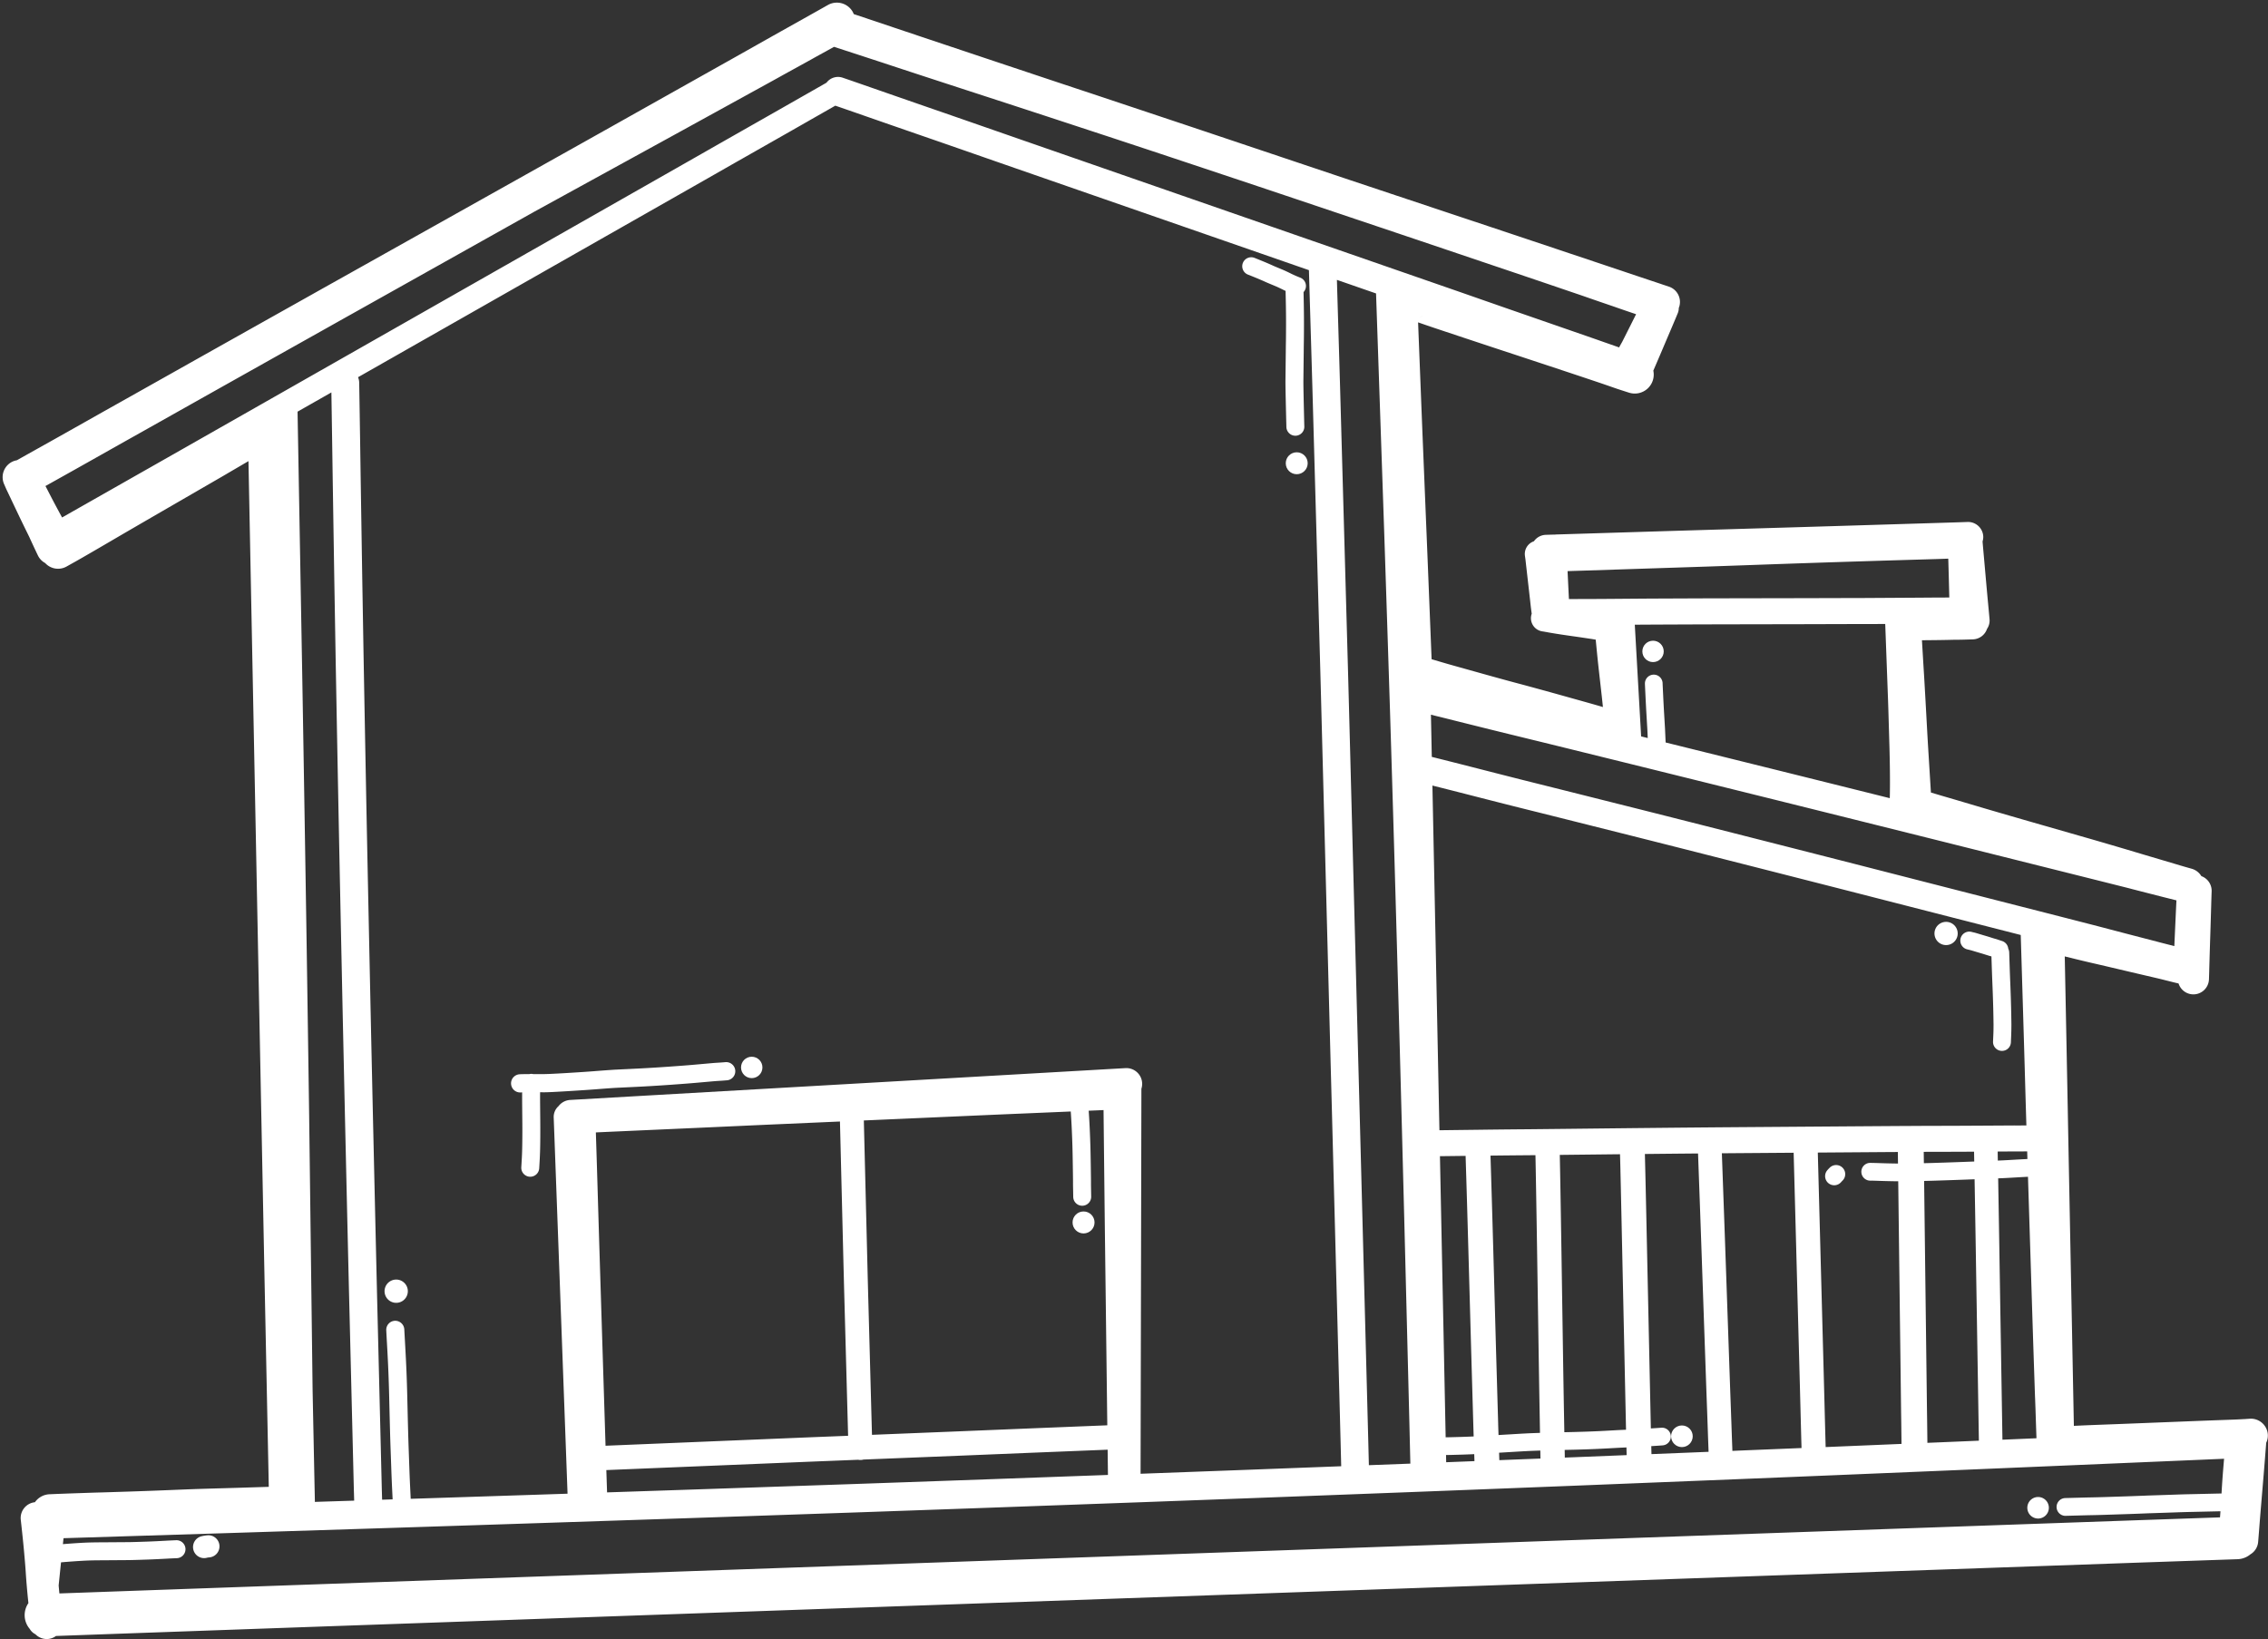 <?xml version="1.0" encoding="UTF-8" standalone="no"?><svg xmlns="http://www.w3.org/2000/svg" xmlns:xlink="http://www.w3.org/1999/xlink" fill="#ffffff" height="124.4" preserveAspectRatio="xMidYMid meet" version="1" viewBox="-0.2 -0.2 172.1 124.4" width="172.1" zoomAndPan="magnify"><rect x="-0.2" y="-0.2" width="172.1" height="124.4" fill="#333333" stroke="none"/><g id="change1_1"><path d="M170.515,107.476l-.324.022 0.0.002c-.089.003-.196.009-.333.016-.219.012-.442.022-.67.03l-1.404.051q-1.05.039-1.75.067l-1.4.056q-.704.027-2.462.097-1.754.07-2.807.108-1.063.039-1.759.071c-.176.008-.318.015-.437.021l-.426-21.99q-.026-1.411-.071-3.776-.045-2.365-.13-6.611-.042-2.084-.065-3.252l.848.208q.591.145,1.183.282.581.133,1.462.34l1.475.347q.592.139,1.178.276.581.135.87.203c.19.045.379.092.571.14q.23.058.27.068l0-.001c.072.02.172.044.325.082.101.025.253.062.455.109a1.18,1.18,0,0,0,1.082.826l.042.001a1.184,1.184,0,0,0,1.182-1.142c.007-.205.013-.409.019-.614q.007-.298.025-.905.017-.609.057-1.831.039-1.227.065-2.142.026-.904.037-1.187a1.18,1.18,0,0,0-.779-1.153,1.261,1.261,0,0,0-.74-.563q-.285-.079-.571-.162-.286-.083-.572-.169-.294-.089-1.18-.351-.879-.26-1.469-.436-.593-.177-1.183-.353-.592-.176-1.479-.435-.886-.26-1.478-.429l-4.132-1.186q-.591-.169-1.766-.51-1.175-.341-1.764-.514l-2.062-.611q-.3-.089-.89-.261c-.386-.113-.678-.199-.877-.259-.097-.029-.218-.065-.36-.107q-.019-.309-.048-.773l-.17-2.763q-.037-.616-.087-1.537-.05-.926-.119-2.16-.07-1.238-.089-1.554-.02-.312-.057-.923l-.092-1.53-.019-.317c.129-.001.3-.003.514-.005q.854-.007,1.418-.019c.316-.007.506-.012.571-.013v0c.029-.001.116-.001.264-.001q.293-.001,1.1-.028a1.175,1.175,0,0,0,1.073-.799,1.11,1.11,0,0,0,.191-.716q-.026-.315-.114-1.243-.086-.916-.168-1.847-.082-.935-.165-1.862c-.038-.423-.066-.743-.084-.964a1.136,1.136,0,0,0,.053-.375,1.154,1.154,0,0,0-1.19-1.104l-.483.017c-.162.006-.326.011-.49.016l-9.518.291q-.254.007-2.002.06l-3.002.089q-1.254.037-1.758.052l-2.752.082q-2.252.067-2.751.082l-8.26.254q-.203.006-.234.007l0.0.005c-.167.004-.399.008-.763.021a1.142,1.142,0,0,0-.893.489,1.016,1.016,0,0,0-.682,1.105c.017.119.027.191.035.239q.009.077.054.479l.314,2.761c.012.115.021.189.024.223.004.047.013.122.036.305.016.13.034.259.052.388a1.009,1.009,0,0,0,.809,1.338c.118.018.243.04.379.066q.225.042.689.117.455.073,1.141.17.668.094,1.109.161c.228.034.367.056.462.068l-0.0.001c.026.004.091.015.198.034l.069.012c.009.086.018.176.027.276q.073.751.125,1.255.053.504.11,1.006l.197,1.748c.019.165.044.409.078.734l.01.095c-.191-.057-.382-.113-.569-.166-.2-.058-.403-.115-.605-.172q-.304-.086-.898-.251l-1.482-.415q-.302-.084-1.197-.33-.898-.247-1.503-.408-.598-.158-1.189-.32-.592-.161-1.48-.409l-2.38-.666c-.196-.055-.391-.11-.588-.167q-.291-.084-.584-.171-.264-.079-.525-.154l-.119-2.963q-.049-1.255-.15-3.765-.101-2.51-.127-3.136l-.026-.623h-0c-.003-.078-.013-.33-.051-1.257l-.205-5.019q-.051-1.252-.1-2.504l-.247-6.3.144.05q.556.194,1.12.383.556.186,2.233.744,1.677.557,2.789.924,1.114.367,1.395.459l.554.183q.279.093,1.113.368l2.221.736q.284.095.843.281.554.185,1.106.371.55.185,1.094.374l.545.189.001-.001c.1.035.311.102.841.273a1.439,1.439,0,0,0,1.85-1.668c.073-.169.162-.376.27-.628q.246-.571.493-1.153.245-.579.607-1.426.367-.862.486-1.157a1.074,1.074,0,0,0,.077-.402c.008-.021.019-.04.026-.061a1.226,1.226,0,0,0-.776-1.55q-.434-.145-.477-.159l-0.0 0c-.085-.03-.231-.079-.516-.174q-.494-.164-1.468-.491-.891-.298-.964-.324l-0.0 0c-.067-.023-.199-.068-.521-.175l-7.404-2.479q-1.977-.66-4.445-1.482l-4.933-1.645q-2.465-.822-3.448-1.151l-7.896-2.649q-1.978-.665-4.444-1.491l-7.399-2.469Q81.531,6.539,79.562,5.882q-1.969-.656-5.422-1.81Q70.686,2.917,69.692,2.584L64.582.868A1.362,1.362,0,0,0,64.507.7,1.384,1.384,0,0,0,62.619.181q-.442.251-1.323.745l-1.78.998q-.895.501-2.236,1.258-1.337.754-1.786,1.006-.445.251-.894.502-.451.253-1.341.753L46.107,9.461q-.89.5-1.791,1.005L25.076,21.251q-.454.253-2.239,1.256-1.783,1.001-2.682,1.504l-4.018,2.257q-1.341.753-3.134,1.762l-2.679,1.507q-.885.499-1.781,1.001-.899.505-1.353.761l-1.793,1.011q-1.336.754-2.227,1.251l-1.338.748q-.379.213-.752.424a1.297,1.297,0,0,0-.297.086,1.306,1.306,0,0,0-.674,1.72l.171.391c.011.024.022.048.034.071q.051.104.423.89.428.902.66,1.383c.155.321.307.632.457.937q.153.31.195.399c.035.083.096.214.22.481q.202.437.407.864a1.297,1.297,0,0,0,.553.579,1.318,1.318,0,0,0,1.618.265l.682-.381q.353-.197,1.405-.808,1.038-.604,1.731-1.01.691-.404,1.728-1.006,1.039-.603,1.739-1.008l4.51-2.61c.202-.117.308-.179.373-.218l0.0 0q.056-.034.679-.398l.96-.562L19.824,94.397q.03,1.527.061,3.063l.239,11.702q.041,1.976.042,2.042h0q.002.098.011.523l.018.918-2.224.07q-.984.03-1.979.057-1.003.029-1.509.047-.504.018-1.996.079-1.483.06-2.965.108-1.482.048-1.981.062-.506.013-1.007.03l-.996.034q-.5.017-1.001.036-.506.018-.983.04a1.431,1.431,0,0,0-1.105.605l-.008 0a1.206,1.206,0,0,0-1.065,1.333c.11.978.195,1.802.253,2.45.058.646.099,1.144.121,1.482q.034.538.078,1.049.043.512.093,1.01c.009.087.021.199.035.334a1.604,1.604,0,0,0,.1,1.955,1.02,1.02,0,0,0,.431.407,1.2,1.2,0,0,0,.856.364,1.245,1.245,0,0,0,.142-.008,1.194,1.194,0,0,0,.563-.225l3.264-.117q3.327-.119,5.986-.213l4.648-.165q1.988-.071,7.306-.259L39.243,122.718q1.975-.069,5.321-.187l116.394-4.095q1.299-.046,1.986-.069l6.651-.23a1.599,1.599,0,0,0,.969-.369,1.207,1.207,0,0,0,.587-.932q.032-.357.086-1.074.054-.705.143-1.763l.179-2.139c.06-.718.126-1.548.198-2.47l.008-.09a1.274,1.274,0,0,0,.122-.627A1.289,1.289,0,0,0,170.515,107.476ZM17.832,120.255l-4.647.165q-2.659.094-5.988.213l-2.89.103q-.03-.301-.056-.608c.068-.672.128-1.254.179-1.751.255-.024.581-.05.979-.078.454-.032.818-.052,1.081-.062q.401-.014.935-.016.545-.003.997-.007l1.146-.008q.134-.001.558-.013.415-.012.793-.025c.253-.009.509-.019.771-.032.259-.013.458-.023.596-.03l.342-.019q.137-.007.595-.027a.682.682,0,0,0-.06-1.363c-.312.014-.515.023-.607.028l-.346.019c-.135.007-.331.017-.586.03q-.383.018-.753.031-.373.013-.784.025c-.267.008-.442.012-.529.012l-1.147.008q-.45.004-.993.007-.556.003-.975.017c-.279.01-.659.031-1.128.064-.282.02-.527.039-.742.057l.047-.452L17.225,116.151q.803-.025,4.474-.142,3.671-.116,5.536-.175,1.865-.059,5.254-.169,3.389-.109,8.323-.271,4.935-.162,8.072-.267,3.138-.104,4.948-.166l10.761-.368q1.465-.05,4.253-.149,2.788-.098,5.923-.21l11.674-.423q5.02-.185,7.946-.294l12.506-.475q3.981-.153,7.194-.279,3.212-.126,5.299-.208l12.473-.5q3.966-.161,6.39-.261l9.016-.375q2.178-.091,6.545-.276l13.307-.566q.539-.024,1.286-.055l.162-.007-.03.36c-.064.759-.112,1.407-.142,1.924l-.021.352c-.134.002-.272.005-.42.008l-1.742.04q-.565.012-.826.02-.259.008-.652.022l-.98.033q-.589.019-.768.025c-.121.004-.263.009-.426.016l-.624.024q-.381.015-.748.027l-1.093.036q-.723.024-1.04.032-.314.009-.554.013c-.163.003-.307.006-.432.009l-1.57.042a.675.675,0,0,0,.018,1.349l.019-.001,1.565-.042c.123-.003.264-.006.423-.009q.245-.004.569-.013.32-.009,1.047-.033l1.094-.036q.37-.012.754-.027l.627-.025c.158-.006.296-.012.412-.015q.179-.005.772-.025l.984-.033q.39-.014.645-.022.257-.008.813-.02l1.746-.04c.106-.002.207-.005.306-.006l-.016.213c-.005.065-.011.149-.019.249l-5.42.188q-.689.023-1.99.069L44.451,119.317q-3.344.118-5.32.187l-13.992.493Q19.82,120.184,17.832,120.255ZM13.709,33.849q-1.61.916-2.401,1.365-.793.449-1.934,1.098L5.319,38.615c-.338.192-.605.344-.808.459-.374-.687-.649-1.202-.818-1.531-.182-.354-.329-.637-.444-.855l1.27-.71q.895-.499,2.239-1.257l1.793-1.011q.452-.255,1.347-.757.898-.504,1.785-1.003l2.678-1.507q1.792-1.008,3.133-1.761l4.016-2.255q.898-.503,2.683-1.505,1.782-1.001,2.235-1.254L40.354,15.861l9.912-5.441Q51.809,9.573,52.297,9.304l6.019-3.311c.486-.268.757-.418.809-.448q.079-.045.456-.253c.255-.141.49-.27.709-.39l.726-.4q.412-.227.487-.271.07-.04.436-.242l1.151-.634c.344.112.992.323,1.953.637q1.796.586,2.212.725.417.139,2.115.696,1.696.556,4.733,1.544,3.034.987,5.114,1.669l4.268,1.402q.452.148,2.596.857,2.145.709,5.148,1.711,3.003,1.001,4.353,1.453,1.35.452,2.613.877l6.296,2.117q3.433,1.155,5.181,1.746l2.615.884q.869.294,1.28.431.411.138,2.134.722,1.723.583,2.173.737l1.592.542q.359.121.81.279.46.161.88.305l.85.291c.278.095.441.152.491.17q.079.029.498.173c.188.065.508.174.955.325l-.026.05q-.192.388-1.027,2.044l-.188.333a.945.945,0,0,0-.041.094q-.198-.069-.66-.23c-.514-.18-.797-.279-.844-.296q-.079-.029-.874-.306l-6.042-2.095q-.78-.271-.866-.302-.087-.031-.883-.308-.79-.276-1.23-.43-.441-.155-1.732-.603l-7.291-2.53q-3.464-1.202-6.051-2.101L77.523,10.483q-2.167-.754-3.832-1.334-1.667-.581-2.957-1.026-1.287-.445-3.104-1.077l-2.674-.931q-.862-.3-1.218-.42a1.091,1.091,0,0,0-1.22.38l-.296.17q-.377.216-.8.456l-.772.439c-.237.134-.388.221-.452.258q-.097.056-1.623.925l-3.625,2.061q-.456.259-1.206.687-.747.427-1.185.676L18.563,31.089q-2.351,1.336-2.797,1.59ZM119.91,56.889q3.252.802,5.548,1.37l8.925,2.213q3.814.949,6.076,1.513l4.187,1.045q1.924.48,3.311.828l9.349,2.341q.527.133,1.443.362l2.266.569c.248.063.395.1.438.112q.055.016.515.134l1.854.474c.252.064.631.159,1.13.284-.007.144-.015.301-.023.476-.025.529-.07,1.533-.137,2.995-.289-.074-.504-.129-.639-.164l-.46-.118q-.104-.028-.529-.138-.513-.134-1.408-.366-.801-.208-.892-.232l-.013-.004q-.024-.006-.494-.129-.458-.119-.916-.24c-.306-.08-.468-.123-.468-.123h0q-.016-.004-.462-.119l-.99-.254q-1.433-.368-2.365-.606l-4.709-1.203q-1.881-.481-3.827-.98l-5.295-1.357q-1.472-.377-4.31-1.101-2.837-.723-3.717-.947l-4.331-1.101q-2.363-.6-4.74-1.199l-5.677-1.426q-1.45-.363-1.951-.488-.501-.124-1.433-.359-.933-.235-2.785-.709-1.857-.476-3.358-.853c-.209-.052-.398-.1-.576-.144l-.065-3.202.313.078q1.442.358,2.794.696,1.354.339,2.75.681l1.905.466Q116.658,56.087,119.91,56.889Zm-1.057-11.623q-.064-1.304-.103-2.12c.331-.011.723-.023,1.178-.037l9.456-.31q.956-.033,3.3-.116,2.342-.084,4.248-.148,1.905-.064,3.784-.123,1.88-.059,3.769-.115l2.351-.07c.171-.005.441-.015.802-.028l.01.341c.017.559.04,1.425.069,2.608-.505.002-.774.003-.797.003-.016,0-.038-.001-1.473.01l-4.317.026q-.945.002-1.904.004l-2.427.007q-1.47.003-4.337.008-2.869.005-3.852.009l-2.431.01q-1.452.006-2.421.014l-1.912.015q-.944.007-1.919.009Zm7.339,10.885c-.009-.188-.017-.377-.026-.574-.011-.254-.019-.422-.023-.502q-.007-.124-.023-.394l-.05-.843q-.034-.575-.07-1.347-.036-.745-.038-.827a.671.671,0,0,0-.671-.661H125.281a.671.671,0,0,0-.661.682q.001.074.039.869.037.78.071,1.361l.05.847c.011.176.018.304.023.388q.007.12.022.483c.003.062.005.12.008.181l-.502-.124-.185-3.275q-.028-.483-.162-2.852-.092-1.635-.133-2.35.946-.007,2.335-.013l2.43-.01q.982-.003,3.848-.009,2.868-.005,4.339-.008l2.429-.007q.957-.003,1.901-.004l.967-.002q.026,0,.506-.002l.248-.002.213,5.764q.015.427.026.795l.084,2.878c.006.231.011.45.015.658q.007.31.013.717.006.405.008.813.002.406,0,.693-.002.288-.006.564c-.001.106-.004.22-.008.34l-2.203-.55q-2.263-.564-6.077-1.513ZM45.75,109.526l-.001-.026q-.019-.631-.058-1.864l-.349-11.178q-.077-2.501-.124-4.058-.047-1.556-.083-2.785-.036-1.23-.066-2.165L45.015,85.745q.971-.044,1.277-.058l5.31-.237q1.203-.053,2.475-.111l1.918-.087q.646-.03,1.851-.084l5.691-.25.266,10.769c.008.316.012.483.013.488q.001.027.032,1.27l.296,10.893c.003.105.007.251.012.432l-1.606.064q-.623.024-1.581.063Zm20.218-.828c-.005-.173-.009-.313-.012-.414l-.295-10.885c-.021-.814-.031-1.235-.032-1.273q-.001-.036-.012-.483l-.267-10.804,9.65-.424q1.553-.067,2.209-.094l3.842-.163c.004.063.009.131.014.206q.044.659.07,1.28.027.624.042,1.121.015.498.031,1.556.016,1.051.015,1.207c-.001.11,0,.256.004.441q.006.259.012.671a.681.681,0,0,0,.681.671h.01a.682.682,0,0,0,.671-.692c-.004-.278-.008-.505-.012-.679-.003-.166-.004-.3-.003-.4q.002-.16-.015-1.241-.016-1.073-.032-1.577-.015-.505-.043-1.138-.027-.636-.072-1.311l-.012-.174.725-.031c.093-.004.229-.01.403-.018.003.383.011,1.081.025,2.383l.05,4.566q.02,1.808.028,2.434l.181,14.542-5.81.234q-.37.015-2.555.105l-.318.013q-1.893.077-2.207.091Zm-20.102,4.368-.056-1.693,15.233-.628q.955-.039,1.579-.063l2.292-.092a.906.906,0,0,0,.174.017l.025-0a.902.902,0,0,0,.212-.033l7.689-.308q.315-.013,2.205-.091l.318-.013q2.182-.09,2.551-.105l5.761-.232.024,1.917-9.182.333q-3.134.112-5.922.21-2.786.099-4.252.149l-10.759.368q-1.81.062-4.947.166C47.936,112.998,46.95,113.031,45.866,113.066Zm40.546-30.636A1.199,1.199,0,0,0,85.193,80.867L43.064,83.282a1.2,1.2,0,0,0-.882.47,1.098,1.098,0,0,0-.366.856l1.051,28.558c-.68.022-1.386.046-2.127.07q-4.933.161-8.321.271l-1.454.047-.007-.145-.041-.85q-.025-.523-.048-1.156-.022-.641-.05-1.412-.028-.767-.047-1.465-.019-.7-.031-1.198l-.036-1.508q-.024-1.017-.061-1.927-.037-.91-.099-1.999-.06-1.071-.065-1.192a.693.693,0,0,0-.71-.66.685.685,0,0,0-.66.71q.004.124.066,1.219.061,1.077.097,1.977.036.899.06,1.904l.036,1.509q.012.498.031,1.201.019.705.048,1.478.028.77.05,1.409.023.644.048,1.174l.041.851.006.122-.798.026c-.01-.368-.016-.574-.017-.61-.002-.048-.006-.193-.012-.452l-.346-14.124q-.042-1.752-.1-4.261-.058-2.511-.146-6.37-.088-3.859-.125-5.554l-.086-3.891q-.047-2.197-.136-6.4-.088-4.203-.113-5.424l-.062-3.061q-.037-1.841-.093-4.779-.056-2.938-.11-5.853-.053-2.915-.063-3.458l-.074-4.348q-.035-2.031-.076-4.668l-.054-3.447q-.013-.808-.033-2.181-.019-1.375-.053-3.485-.033-2.113-.04-2.425a1.064,1.064,0,0,0-.088-.401L53.473,13.352q.439-.25,1.188-.678.747-.427,1.202-.685l3.627-2.062q1.537-.875,1.637-.933.095-.056.437-.25l.771-.439q.426-.242.805-.46L63.186,7.82c.24.082.589.203,1.051.363l2.673.931q1.819.633,3.109,1.078,1.287.445,2.95,1.024,1.665.581,3.834,1.335l18.672,6.485q1.646.572,3.649,1.268.021.753.074,2.538l.123,4.124q.043,1.454.066,2.256l.605,21.636q.036,1.327.097,3.685l.688,26.192q.067,2.496.094,3.498l.652,24.861c.016.635.033,1.3.05,1.988l-7.269.276q-2.926.109-7.944.294l-.011 0Zm-62.772,28.719c-.001-.074-.008-.392-.042-2.058l-.076-3.73L23.261,84.615q-.024-1.787-.099-6.842-.074-5.056-.102-6.847l-.067-4.244q-.039-2.452-.09-5.561-.051-3.109-.073-4.416l-.063-3.746q-.041-2.439-.068-3.898l-.269-15.136q-.043-2.437-.051-2.882l2.567-1.46c.007.407.016.973.027,1.708q.033,2.107.053,3.481.02,1.375.033,2.184l.054,3.447q.041,2.639.076,4.671l.074,4.348q.009.544.063,3.461.054,2.916.11,5.855.057,2.938.093,4.781l.062,3.062q.025,1.221.113,5.425.088,4.205.136,6.402l.086,3.892q.037,1.695.125,5.555.088,3.86.146,6.371.058,2.511.101,4.263l.347,14.144c.006.262.011.419.013.468.001.036.007.236.017.592-.796.025-1.796.057-2.986.095.001-.036.004-.071.003-.107Zm80.033-.147c-.017-.678-.033-1.335-.049-1.962L102.971,84.176q-.027-1.003-.094-3.497L102.19,54.489q-.062-2.359-.098-3.687l-.605-21.641q-.023-.802-.066-2.258l-.123-4.123c-.021-.7-.038-1.278-.051-1.739l.281.097,2.689.933q.028.836.095,2.778l.519,15.201q.014.409.145,4.418.132,4.009.193,5.942.062,1.932.1,3.126l.096,3.112q.059,1.918.138,4.579.08,2.661.127,4.315.048,1.654.147,5.191.1,3.536.141,5.031l.088,3.194q.047,1.697.106,3.943.06,2.245.16,6.113.101,3.867.135,5.259l.067,2.655q.032,1.261.047,1.875l.22,8.761q.011.416.022.918c.007.321.012.495.012.528q.001.027.022.908l.023.965-.011 0Zm42.104-23.781c.371-.003.582-.003.627-.003q.06.002.895-.001l1.212-.004c.21-.001.572-.002,1.085-.005l.013.746c-.204.008-.413.015-.633.024q-.498.019-1.053.038c-.369.013-.581.02-.635.022q-.087.002-.29.009-.198.007-.585.019c-.167.005-.379.01-.626.016Zm5.609-.024,1.08-.007c.228-.002.37-.002.425 0.0.017.001.035.001.052.001l.684-.006c.006.201.012.393.018.579-.061.003-.118.006-.186.01q-.357.018-.907.05-.537.032-.806.044l-.347.015C151.395,87.66,151.391,87.432,151.387,87.198Zm1.752-16.435q.011.36.06,1.968.048,1.616.119,3.96.071,2.342.115,3.903l.067,2.368q.017.593.067,2.254l-.623.006q-.122-.003-.489-.001l-2.382.014q-1.161.006-1.565.008l-1.215.004c-.506.002-.787.002-.837.002-.04-.002-.318-.001-.833.003q-.741.005-1.204.007-.466.002-2.828.018l-10.026.073q-1.215.009-2.851.023-1.635.014-3.271.031-1.636.016-3.249.034l-3.636.04q-2.02.022-2.791.029-.772.006-1.606.014-.835.008-2.077.024l-3.057.037L108.494,59.42l.02.005q1.496.376,3.348.851,1.858.476,2.795.711.936.235,1.438.36.501.124,1.947.486l5.674,1.425q2.375.599,4.736,1.198l4.33,1.101q.88.224,3.716.947,2.836.723,4.308,1.1l5.295,1.357q1.946.499,3.828.98Zm-30.376,17.897q.029,1.206.072,3.201l.352,16.433 0.0.018c-.302.013-.543.024-.719.034l-.777.043q-.491.027-.931.045-.442.019-.83.03-.39.012-.648.019-.258.007-.746.017l-.03.001-.017-.952q-.022-1.202-.042-2.385-.02-1.184-.05-3.154l-.078-5.115q-.023-1.578-.068-4.359-.045-2.782-.068-3.959c-.009-.475-.016-.849-.022-1.124l.419-.005,3.635-.04c.171-.002.345-.003.516-.005C122.739,87.693,122.749,88.11,122.763,88.66Zm-13.696-1.109,1.947-.023c.012.401.029.95.051,1.655q.061,1.997.105,3.581l.057,2.003q.012.417.056,2.008l.133,4.783q.022.799.045,1.576l.137,4.778h0q.002.081.012.409c.007.23.012.369.014.418h-0l.003.082c-.068.003-.134.007-.211.01q-.321.014-.676.025-.359.011-.821.023c-.159.004-.297.007-.418.008Zm4.445,21.162-.003-.069h0c-.001-.027-.005-.154-.013-.381-.007-.23-.011-.36-.011-.377l-0-.026q-.001-.021-.058-2.013l-.08-2.768q-.023-.775-.045-1.573L113.17,96.724q-.044-1.593-.056-2.011l-.057-2.001q-.045-1.586-.106-3.586c-.021-.683-.037-1.222-.05-1.62.483-.006.913-.01,1.279-.014q.833-.008,1.603-.014c.143-.001.322-.003.53-.005q.008.416.022,1.14.023,1.176.068,3.954.045,2.779.068,4.356l.078,5.117q.031,1.972.05,3.157.02,1.184.042,2.387l.017.966c-.148.005-.32.011-.524.019-.352.012-.873.04-1.595.084C114.157,108.675,113.817,108.695,113.511,108.714Zm-3.972,2.065-.011-.547q.186-.002.425-.008.465-.012.827-.023.365-.011.696-.026c.07-.003.129-.006.192-.009.007.208.012.384.017.524l.001.006Q110.647,110.735,109.539,110.778Zm4.033-.157c-.005-.149-.011-.339-.018-.565.315-.019.668-.04,1.068-.064.71-.043,1.221-.07,1.561-.082.192-.007.357-.013.499-.018l.011.607c-.821.032-1.715.067-2.692.105Zm4.969-.195-.01-.582.032-.001q.494-.01.756-.017.261-.007.654-.019.395-.012.843-.031.449-.019.951-.046l.773-.043c.167-.009.395-.019.678-.032.002.081.004.159.006.24l.009.343-3.933.158Zm6.576-.263-.009-.316c-.002-.097-.004-.193-.007-.29l.047-.003q.321-.019.816-.055a.671.671,0,1,0-.096-1.339q-.484.035-.798.053l-.351-16.392q-.043-1.998-.072-3.206c-.013-.532-.023-.941-.03-1.231.283-.003.562-.006.847-.009q1.594-.016,3.187-.03l.169,4.691q.07,1.967.124,3.539l.342,9.836q.015.402.057,1.557.041,1.155.054,1.55.013.398.044,1.21l.009.26Zm6.14-.246-.009-.254q-.031-.81-.044-1.203-.013-.396-.055-1.556-.042-1.159-.057-1.56l-.342-9.83q-.054-1.574-.125-3.542l-.167-4.642c.398-.003.776-.006,1.122-.009l4.326-.032c.011.396.025.939.044,1.639l.336,12.601q.032,1.172.074,2.752.042,1.58.062,2.373.02.794.062,2.386l.019.661c-1.335.055-2.908.119-4.733.193Zm7.077-.289-.018-.637q-.042-1.587-.062-2.381-.02-.794-.062-2.376-.042-1.581-.074-2.754l-.336-12.6c-.018-.677-.032-1.21-.043-1.604l3.867-.028q1.473-.011,2.207-.015l.011.876c-.12-.001-.255-.003-.413-.006q-.423-.007-1.002-.027c-.539-.018-.676-.017-.744-.015a.674.674,0,0,0,.056,1.346c.021 0.0.13-.002.642.016q.593.02,1.025.027c.174.003.323.005.453.006l.112,9.078q.004.4.031,2.439l.066,5.279q.01.81.017,1.233.006.421.015,1.228c.003.258.006.482.008.675Zm7.72-.321c-.002-.181-.004-.383-.007-.616q-.009-.81-.015-1.235-.007-.422-.017-1.228l-.066-5.279q-.026-2.037-.031-2.437l-.112-9.082c.257-.006.476-.011.65-.016q.392-.012.592-.019l.281-.009c.057-.002.272-.009.643-.022q.557-.019,1.059-.038c.21-.009.41-.016.604-.023q.079,4.471.106,6.325l.22,13.516q-1.675.071-2.785.117Zm5.695-.239-.219-13.466q-.027-1.859-.106-6.369l.381-.016q.276-.012.828-.045.542-.032.894-.05l.16-.008c.017.568.032,1.03.043,1.375l.297,9.463q.037,1.175.089,2.748l.079,2.362c.018.549.029.838.031.852.002.047.012.316.03.806.032.987.057,1.731.075,2.239l-.61.026Q152.669,109.029,151.748,109.068Zm-44.242-85.164a1.619,1.619,0,0,0,.276-.16A1.424,1.424,0,0,1,107.506,23.904Z"/><path d="M54.837,80.415c-.213.018-.36.029-.439.033-.087.005-.18.011-.276.017-.098.006-.298.023-.599.05l-1.065.095c-.413.037-1.067.087-1.942.149-.883.062-1.756.115-2.596.155q-1.282.062-1.399.068-.122.006-.474.03-.348.023-1.11.083c-.497.04-1.22.088-2.148.144-1.141.069-1.579.08-1.734.081-.206-.001-.474-.001-.797-.001a.674.674,0,0,0-.104-.017.687.687,0,0,0-.184.018c-.499.001-.622.006-.675.01l-.061.003a.691.691,0,0,0,.033,1.381l.034-.001.102-.005.018-.001-.001.348q0,.307.004.743l.01,1.022q.007.584.002,1.272-.004.683-.018,1.11-.013.423-.044.909l-.017.275a.682.682,0,0,0,.637.723l.043.001a.681.681,0,0,0,.679-.639l.017-.275c.021-.339.036-.656.046-.95q.015-.44.019-1.146.004-.701-.002-1.295l-.01-1.021q-.004-.429-.004-.73l.001-.355c.095 0.0.185.001.263.001.276.004.867-.026,1.825-.084.937-.057,1.668-.106,2.174-.146q.75-.059,1.092-.082c.225-.015.375-.024.455-.028q.118-.006,1.394-.067c.85-.041,1.734-.094,2.627-.157.884-.063,1.545-.114,1.967-.151l1.064-.094c.286-.026.475-.041.569-.047.092-.006.179-.012.263-.016.087-.005.246-.017.474-.036a.691.691,0,1,0-.115-1.377Z"/><circle cx="56.843" cy="80.814" r="0.812"/><path d="M29.864,96.914a.883.883,0,1,0,.883.883A.884.884,0,0,0,29.864,96.914Z"/><path d="M94.528,20.653c.038.014.158.063.363.146q.308.124.575.239c.172.074.287.125.344.152q.1.047.479.205c.225.093.366.152.427.18q.088.04.242.114c.098.047.164.079.2.098.025.013.092.045.196.093.002.143.007.385.016.803.013.609.019,1.2.018,1.754q-.003.84-.009,1.219-.007.385-.009.619-.002.232-.009.81l-.018,1.553c-.002.205.001.493.008.861q.01.542.034,1.556.024,1.017.029,1.157a.681.681,0,0,0,.68.658l.023-0a.681.681,0,0,0,.657-.703q-.005-.138-.028-1.144-.024-1.009-.034-1.55-.011-.528-.008-.821l.018-1.55q.007-.582.009-.815.002-.23.008-.607.007-.385.009-1.239c.001-.566-.005-1.168-.018-1.788-.006-.296-.011-.524-.014-.685a.678.678,0,0,0-.242-1.091l-.312-.127c-.204-.092-.327-.148-.367-.168-.044-.023-.126-.064-.248-.122-.115-.055-.206-.097-.269-.126-.065-.029-.221-.096-.469-.198-.22-.091-.359-.15-.418-.178q-.098-.046-.388-.172-.28-.12-.602-.25-.327-.133-.387-.156a.682.682,0,1,0-.487,1.273Z"/><circle cx="98.198" cy="34.959" r="0.832"/><circle cx="82.022" cy="92.579" r="0.834"/><circle cx="127.426" cy="108.808" r="0.821"/><path d="M138.645,88.421c-.078.076-.14.144-.189.201a.69.69,0,1,0,1.056.889c.026-.03.06-.065.101-.106a.69.69,0,0,0-.968-.984Z"/><path d="M149.379,70.521a.683.683,0,0,0-.322,1.327l.239.058.021.005c.04.01.124.035.254.074l.395.118c.08.024.153.046.218.064q.091.027.29.09c.145.046.24.075.289.09.037.011.067.019.094.025l.057.018c.005.149.011.352.02.616q.028.856.049,1.352.021.49.046,1.226.024.736.034,1.331c.006.396.01.614.01.657q0.0.06-.003.341c-.002.189-.01.412-.023.675l-.011.264a.678.678,0,0,0,.65.706l.028.001a.678.678,0,0,0,.677-.651l.01-.259c.013-.276.021-.515.024-.718.003-.204.004-.328.004-.369q-0-.063-.01-.669-.01-.605-.034-1.353-.025-.745-.046-1.241-.021-.49-.049-1.337-.026-.796-.028-.867a.672.672,0,0,0-.071-.291.682.682,0,0,0-.467-.583l-.29-.096a2.653,2.653,0,0,0-.261-.08l-.024-.007c-.042-.012-.13-.04-.263-.082-.147-.047-.254-.08-.324-.1-.061-.018-.129-.037-.203-.06l-.398-.119c-.23-.069-.314-.093-.366-.103Z"/><path d="M147.473,69.766a.881.881,0,1,0,.881.881A.882.882,0,0,0,147.473,69.766Z"/><circle cx="125.236" cy="49.239" r="0.811"/><path d="M154.454,115.051a.817.817,0,1,0-.817-.817A.818.818,0,0,0,154.454,115.051Z"/><path d="M15.512,116.327a2.652,2.652,0,0,0-.405.066.841.841,0,1,0,.412,1.63,1.075,1.075,0,0,1,.15-.022.841.841,0,1,0-.157-1.674Z"/></g></svg>